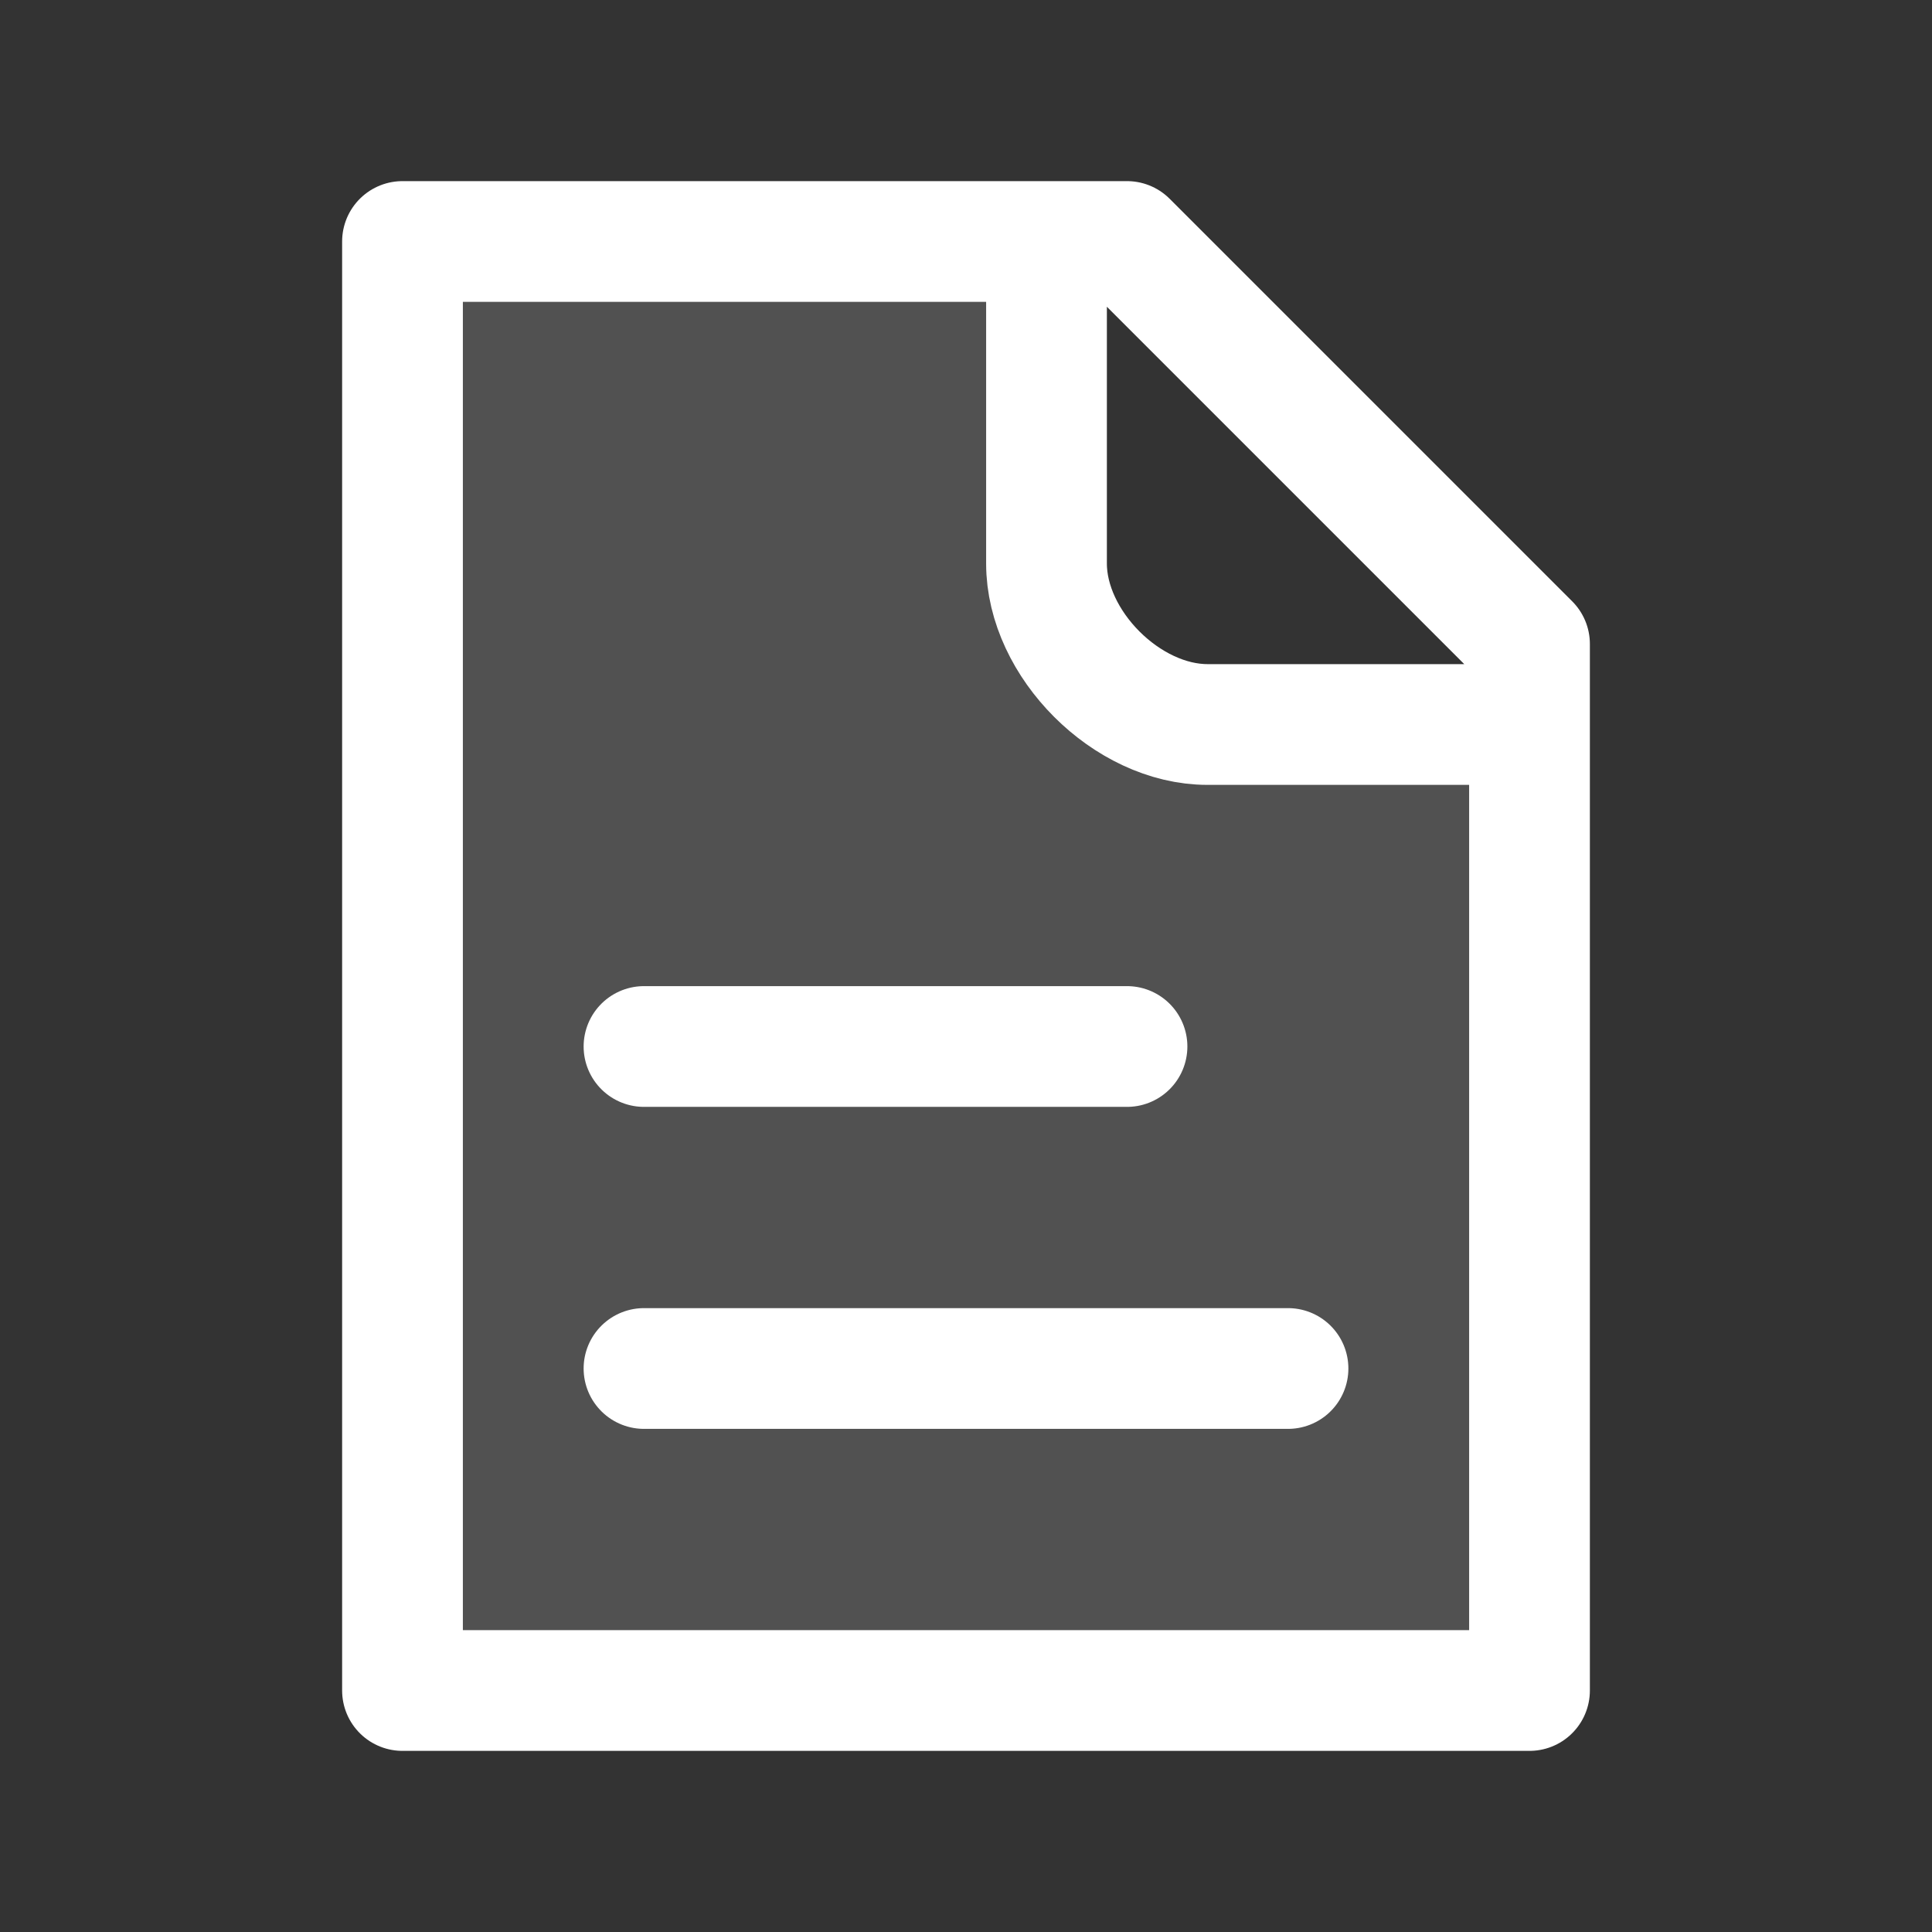 <?xml version="1.0" encoding="UTF-8"?> <svg xmlns="http://www.w3.org/2000/svg" width="24" height="24" viewBox="0 0 24 24" fill="none"><rect x="0" y="0" width="24" height="24" fill="#333333" stroke="none"/><path opacity="0.15" d="M5 21H19V9H15C13.895 9 13 8.105 13 7V3H5V21Z" fill="white"></path><path d="M8 13H14M8 17H16M13 3H5V21H19V9M13 3H14L19 8V9M13 3V7C13 8 14 9 15 9H19" stroke="white" stroke-width="1.5" stroke-linecap="round" stroke-linejoin="round"></path></svg> 